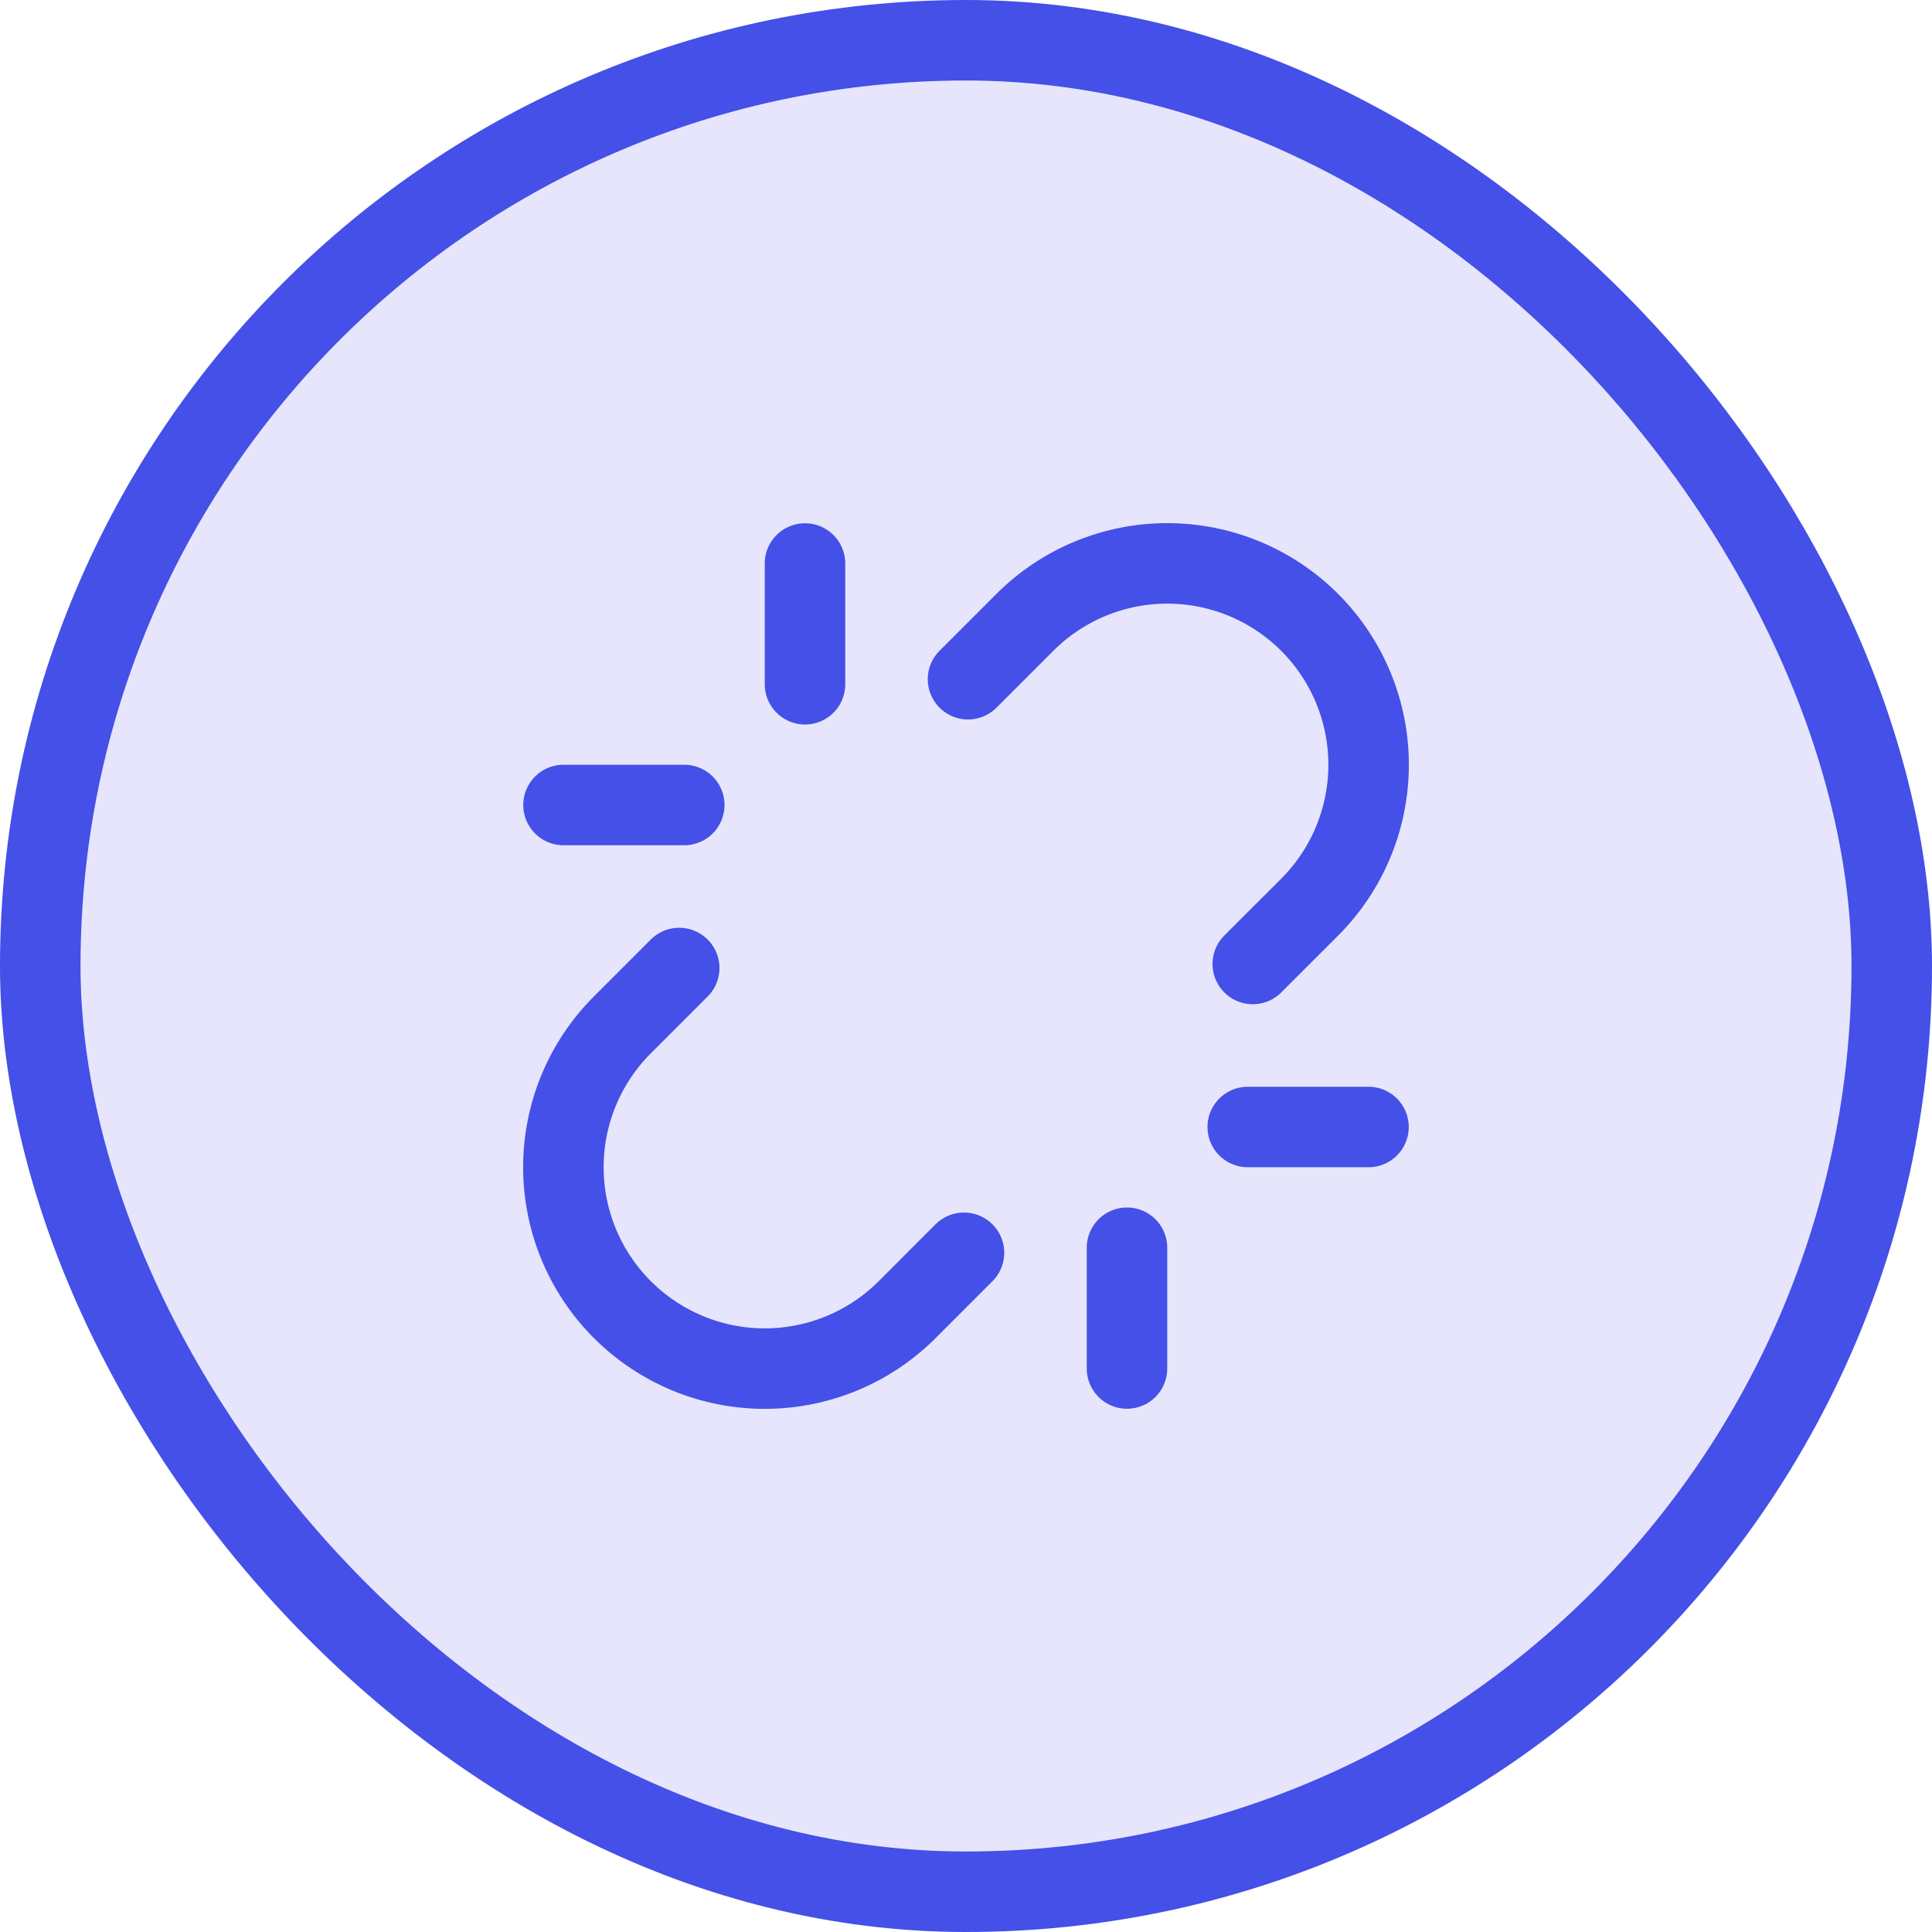 <svg width="100%" height="100%" viewBox="0 0 48 48" fill="none" xmlns="http://www.w3.org/2000/svg">
<rect x="1" y="1" width="46" height="46" rx="23" fill="#E6E5FC"/>
<path d="M20 17V14" stroke="#4450E7" stroke-width="2" stroke-linecap="round" stroke-linejoin="round"/>
<path d="M28 34V31" stroke="#4450E7" stroke-width="2" stroke-linecap="round" stroke-linejoin="round"/>
<path d="M17 20H14" stroke="#4450E7" stroke-width="2" stroke-linecap="round" stroke-linejoin="round"/>
<path d="M34 28H31" stroke="#4450E7" stroke-width="2" stroke-linecap="round" stroke-linejoin="round"/>
<path d="M16.875 24.05L15.463 25.462C14.524 26.401 13.997 27.673 13.997 29C13.997 29.657 14.127 30.308 14.378 30.915C14.63 31.521 14.998 32.073 15.463 32.538C15.927 33.002 16.479 33.37 17.085 33.622C17.692 33.873 18.343 34.003 19 34.003C20.327 34.003 21.599 33.476 22.538 32.538L23.95 31.125" stroke="#4450E7" stroke-width="2" stroke-linecap="round" stroke-linejoin="round"/>
<path d="M31.125 23.95L32.538 22.538C33.476 21.599 34.003 20.327 34.003 19C34.003 17.673 33.476 16.401 32.538 15.463C31.599 14.524 30.327 13.997 29 13.997C27.673 13.997 26.401 14.524 25.462 15.463L24.05 16.875" stroke="#4450E7" stroke-width="2" stroke-linecap="round" stroke-linejoin="round"/>
<rect x="1" y="1" width="46" height="46" rx="23" stroke="#4450E7" stroke-width="2"/>
</svg>
